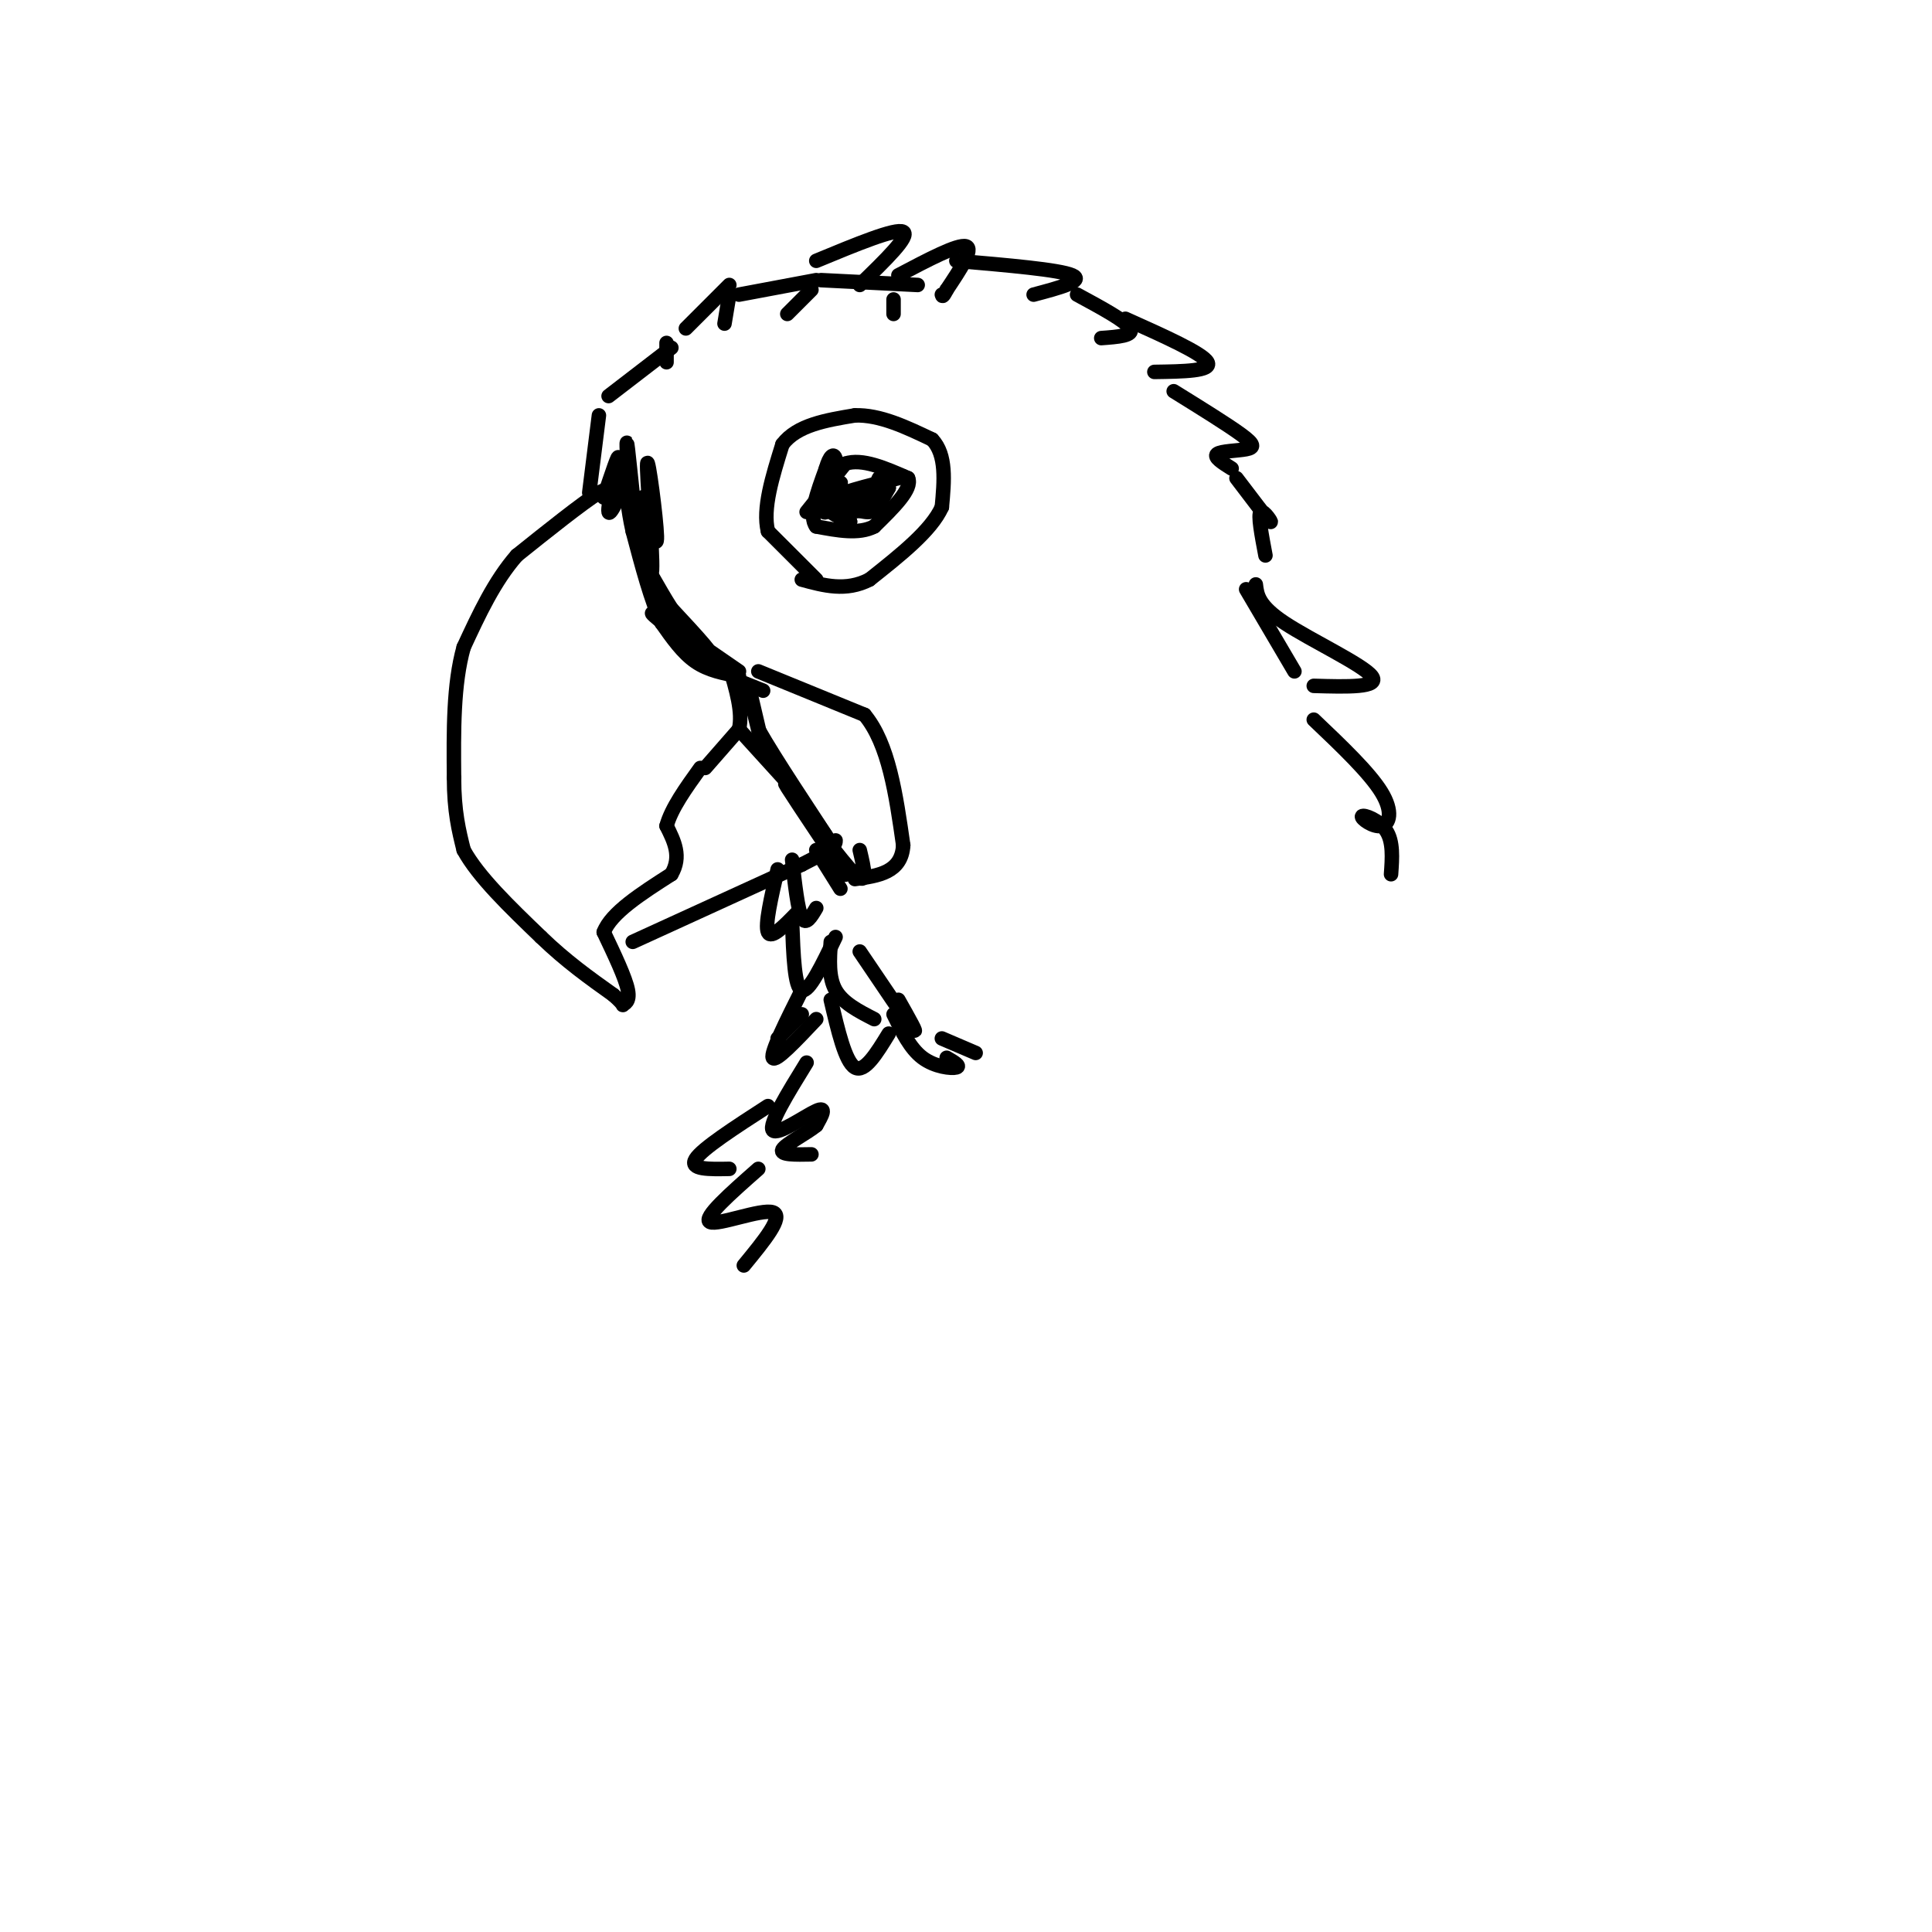 <svg viewBox='0 0 400 400' version='1.1' xmlns='http://www.w3.org/2000/svg' xmlns:xlink='http://www.w3.org/1999/xlink'><g fill='none' stroke='rgb(0,0,0)' stroke-width='3' stroke-linecap='round' stroke-linejoin='round'><path d='M153,140c-3.167,-0.583 -6.333,-1.167 -9,-3c-2.667,-1.833 -4.833,-4.917 -7,-8'/><path d='M137,129c-2.167,-4.500 -4.083,-11.750 -6,-19'/><path d='M131,110c-1.156,-5.000 -1.044,-8.000 -2,-9c-0.956,-1.000 -2.978,0.000 -5,1'/><path d='M124,102c-3.667,2.333 -10.333,7.667 -17,13'/><path d='M107,115c-4.667,5.333 -7.833,12.167 -11,19'/><path d='M96,134c-2.167,7.667 -2.083,17.333 -2,27'/><path d='M94,161c0.000,7.000 1.000,11.000 2,15'/><path d='M96,176c3.000,5.500 9.500,11.750 16,18'/><path d='M112,194c5.167,5.000 10.083,8.500 15,12'/><path d='M127,206c2.655,2.345 1.792,2.208 2,2c0.208,-0.208 1.488,-0.488 1,-3c-0.488,-2.512 -2.744,-7.256 -5,-12'/><path d='M125,193c1.500,-4.000 7.750,-8.000 14,-12'/><path d='M139,181c2.167,-3.667 0.583,-6.833 -1,-10'/><path d='M138,171c1.000,-3.667 4.000,-7.833 7,-12'/><path d='M146,159c0.000,0.000 7.000,-8.000 7,-8'/><path d='M153,151c0.833,-3.500 -0.583,-8.250 -2,-13'/><path d='M153,151c0.000,0.000 10.000,11.000 10,11'/><path d='M163,162c3.000,3.667 5.500,7.333 8,11'/><path d='M131,195c0.000,0.000 35.000,-16.000 35,-16'/><path d='M166,179c7.000,-3.500 7.000,-4.250 7,-5'/><path d='M157,139c0.000,0.000 22.000,9.000 22,9'/><path d='M179,148c5.000,6.000 6.500,16.500 8,27'/><path d='M187,175c-0.333,5.667 -5.167,6.333 -10,7'/><path d='M169,120c0.000,0.000 -10.000,-10.000 -10,-10'/><path d='M159,110c-1.167,-4.667 0.917,-11.333 3,-18'/><path d='M162,92c3.000,-4.000 9.000,-5.000 15,-6'/><path d='M177,86c5.167,-0.167 10.583,2.417 16,5'/><path d='M193,91c3.000,3.167 2.500,8.583 2,14'/><path d='M195,105c-2.167,4.833 -8.583,9.917 -15,15'/><path d='M180,120c-4.833,2.500 -9.417,1.250 -14,0'/><path d='M167,106c0.000,0.000 8.000,-10.000 8,-10'/><path d='M175,96c3.500,-1.167 8.250,0.917 13,3'/><path d='M188,99c1.000,2.167 -3.000,6.083 -7,10'/><path d='M181,109c-3.167,1.667 -7.583,0.833 -12,0'/><path d='M169,109c-1.667,-2.000 0.167,-7.000 2,-12'/><path d='M171,97c0.756,-2.667 1.644,-3.333 2,-2c0.356,1.333 0.178,4.667 0,8'/><path d='M173,103c0.392,0.131 1.373,-3.542 1,-3c-0.373,0.542 -2.100,5.300 -3,6c-0.900,0.700 -0.971,-2.657 0,-3c0.971,-0.343 2.986,2.329 5,5'/><path d='M176,108c-0.956,-0.067 -5.844,-2.733 -6,-4c-0.156,-1.267 4.422,-1.133 9,-1'/><path d='M179,103c2.048,0.655 2.667,2.792 1,3c-1.667,0.208 -5.619,-1.512 -6,-2c-0.381,-0.488 2.810,0.256 6,1'/><path d='M180,105c-1.476,-0.060 -8.167,-0.708 -7,-2c1.167,-1.292 10.190,-3.226 13,-4c2.810,-0.774 -0.595,-0.387 -4,0'/><path d='M182,99c-0.978,1.511 -1.422,5.289 -1,6c0.422,0.711 1.711,-1.644 3,-4'/><path d='M184,101c0.000,0.000 -1.500,2.000 -3,4'/><path d='M181,105c-1.667,0.833 -4.333,0.917 -7,1'/><path d='M122,102c0.000,0.000 2.000,-16.000 2,-16'/><path d='M126,82c0.000,0.000 13.000,-10.000 13,-10'/><path d='M138,71c0.000,0.000 0.000,4.000 0,4'/><path d='M142,68c0.000,0.000 9.000,-9.000 9,-9'/><path d='M151,61c0.000,0.000 -1.000,6.000 -1,6'/><path d='M153,61c0.000,0.000 16.000,-3.000 16,-3'/><path d='M168,60c0.000,0.000 -5.000,5.000 -5,5'/><path d='M170,58c0.000,0.000 20.000,1.000 20,1'/><path d='M185,62c0.000,0.000 0.000,3.000 0,3'/><path d='M186,57c6.167,-3.250 12.333,-6.500 14,-6c1.667,0.500 -1.167,4.750 -4,9'/><path d='M196,60c-0.833,1.667 -0.917,1.333 -1,1'/><path d='M169,54c8.250,-3.417 16.500,-6.833 18,-6c1.500,0.833 -3.750,5.917 -9,11'/><path d='M198,54c10.667,0.917 21.333,1.833 24,3c2.667,1.167 -2.667,2.583 -8,4'/><path d='M223,61c5.083,2.750 10.167,5.500 11,7c0.833,1.500 -2.583,1.750 -6,2'/><path d='M169,176c0.000,0.000 5.000,8.000 5,8'/><path d='M153,141c0.000,0.000 5.000,2.000 5,2'/><path d='M164,178c0.583,5.167 1.167,10.333 2,12c0.833,1.667 1.917,-0.167 3,-2'/><path d='M161,180c-1.333,5.750 -2.667,11.500 -2,13c0.667,1.500 3.333,-1.250 6,-4'/><path d='M164,191c0.250,6.750 0.500,13.500 2,14c1.500,0.500 4.250,-5.250 7,-11'/><path d='M172,195c-0.250,3.667 -0.500,7.333 1,10c1.500,2.667 4.750,4.333 8,6'/><path d='M178,197c4.833,7.167 9.667,14.333 11,16c1.333,1.667 -0.833,-2.167 -3,-6'/><path d='M172,207c1.500,6.417 3.000,12.833 5,14c2.000,1.167 4.500,-2.917 7,-7'/><path d='M185,210c1.711,3.533 3.422,7.067 6,9c2.578,1.933 6.022,2.267 7,2c0.978,-0.267 -0.511,-1.133 -2,-2'/><path d='M195,215c0.000,0.000 7.000,3.000 7,3'/><path d='M153,139c-9.111,-6.289 -18.222,-12.578 -18,-12c0.222,0.578 9.778,8.022 12,9c2.222,0.978 -2.889,-4.511 -8,-10'/><path d='M139,126c-2.750,-4.274 -5.625,-9.958 -5,-8c0.625,1.958 4.750,11.560 5,12c0.250,0.440 -3.375,-8.280 -7,-17'/><path d='M132,113c-1.292,-4.510 -1.023,-7.286 0,-4c1.023,3.286 2.800,12.633 3,9c0.200,-3.633 -1.177,-20.247 -1,-22c0.177,-1.753 1.908,11.356 2,15c0.092,3.644 -1.454,-2.178 -3,-8'/><path d='M133,103c-0.571,1.417 -0.500,8.958 -1,7c-0.500,-1.958 -1.571,-13.417 -2,-17c-0.429,-3.583 -0.214,0.708 0,5'/><path d='M130,98c-1.060,3.333 -3.708,9.167 -4,8c-0.292,-1.167 1.774,-9.333 2,-11c0.226,-1.667 -1.387,3.167 -3,8'/><path d='M155,142c1.644,7.000 3.289,14.000 3,13c-0.289,-1.000 -2.511,-10.000 -3,-12c-0.489,-2.000 0.756,3.000 2,8'/><path d='M157,151c3.511,6.222 11.289,17.778 14,22c2.711,4.222 0.356,1.111 -2,-2'/><path d='M169,171c-2.548,-3.444 -7.918,-11.053 -6,-8c1.918,3.053 11.122,16.767 12,18c0.878,1.233 -6.571,-10.014 -7,-11c-0.429,-0.986 6.163,8.290 9,11c2.837,2.710 1.918,-1.145 1,-5'/><path d='M233,66c8.000,3.583 16.000,7.167 17,9c1.000,1.833 -5.000,1.917 -11,2'/><path d='M243,81c5.607,3.476 11.214,6.952 14,9c2.786,2.048 2.750,2.667 1,3c-1.750,0.333 -5.214,0.381 -6,1c-0.786,0.619 1.107,1.810 3,3'/><path d='M256,99c3.200,4.222 6.400,8.444 7,9c0.600,0.556 -1.400,-2.556 -2,-2c-0.600,0.556 0.200,4.778 1,9'/><path d='M166,210c0.000,0.000 -5.000,5.000 -5,5'/><path d='M166,205c-3.250,6.500 -6.500,13.000 -6,14c0.500,1.000 4.750,-3.500 9,-8'/><path d='M167,220c-3.956,6.422 -7.911,12.844 -7,14c0.911,1.156 6.689,-2.956 9,-4c2.311,-1.044 1.156,0.978 0,3'/><path d='M169,233c-1.822,1.533 -6.378,3.867 -7,5c-0.622,1.133 2.689,1.067 6,1'/><path d='M159,229c-6.833,4.417 -13.667,8.833 -15,11c-1.333,2.167 2.833,2.083 7,2'/><path d='M157,242c-5.800,5.111 -11.600,10.222 -10,11c1.600,0.778 10.600,-2.778 13,-2c2.400,0.778 -1.800,5.889 -6,11'/><path d='M258,122c0.000,0.000 10.000,17.000 10,17'/><path d='M260,121c0.267,2.200 0.533,4.400 6,8c5.467,3.600 16.133,8.600 18,11c1.867,2.400 -5.067,2.200 -12,2'/><path d='M272,149c5.758,5.477 11.515,10.954 14,15c2.485,4.046 1.697,6.662 0,7c-1.697,0.338 -4.303,-1.601 -4,-2c0.303,-0.399 3.515,0.743 5,3c1.485,2.257 1.242,5.628 1,9'/></g>
</svg>